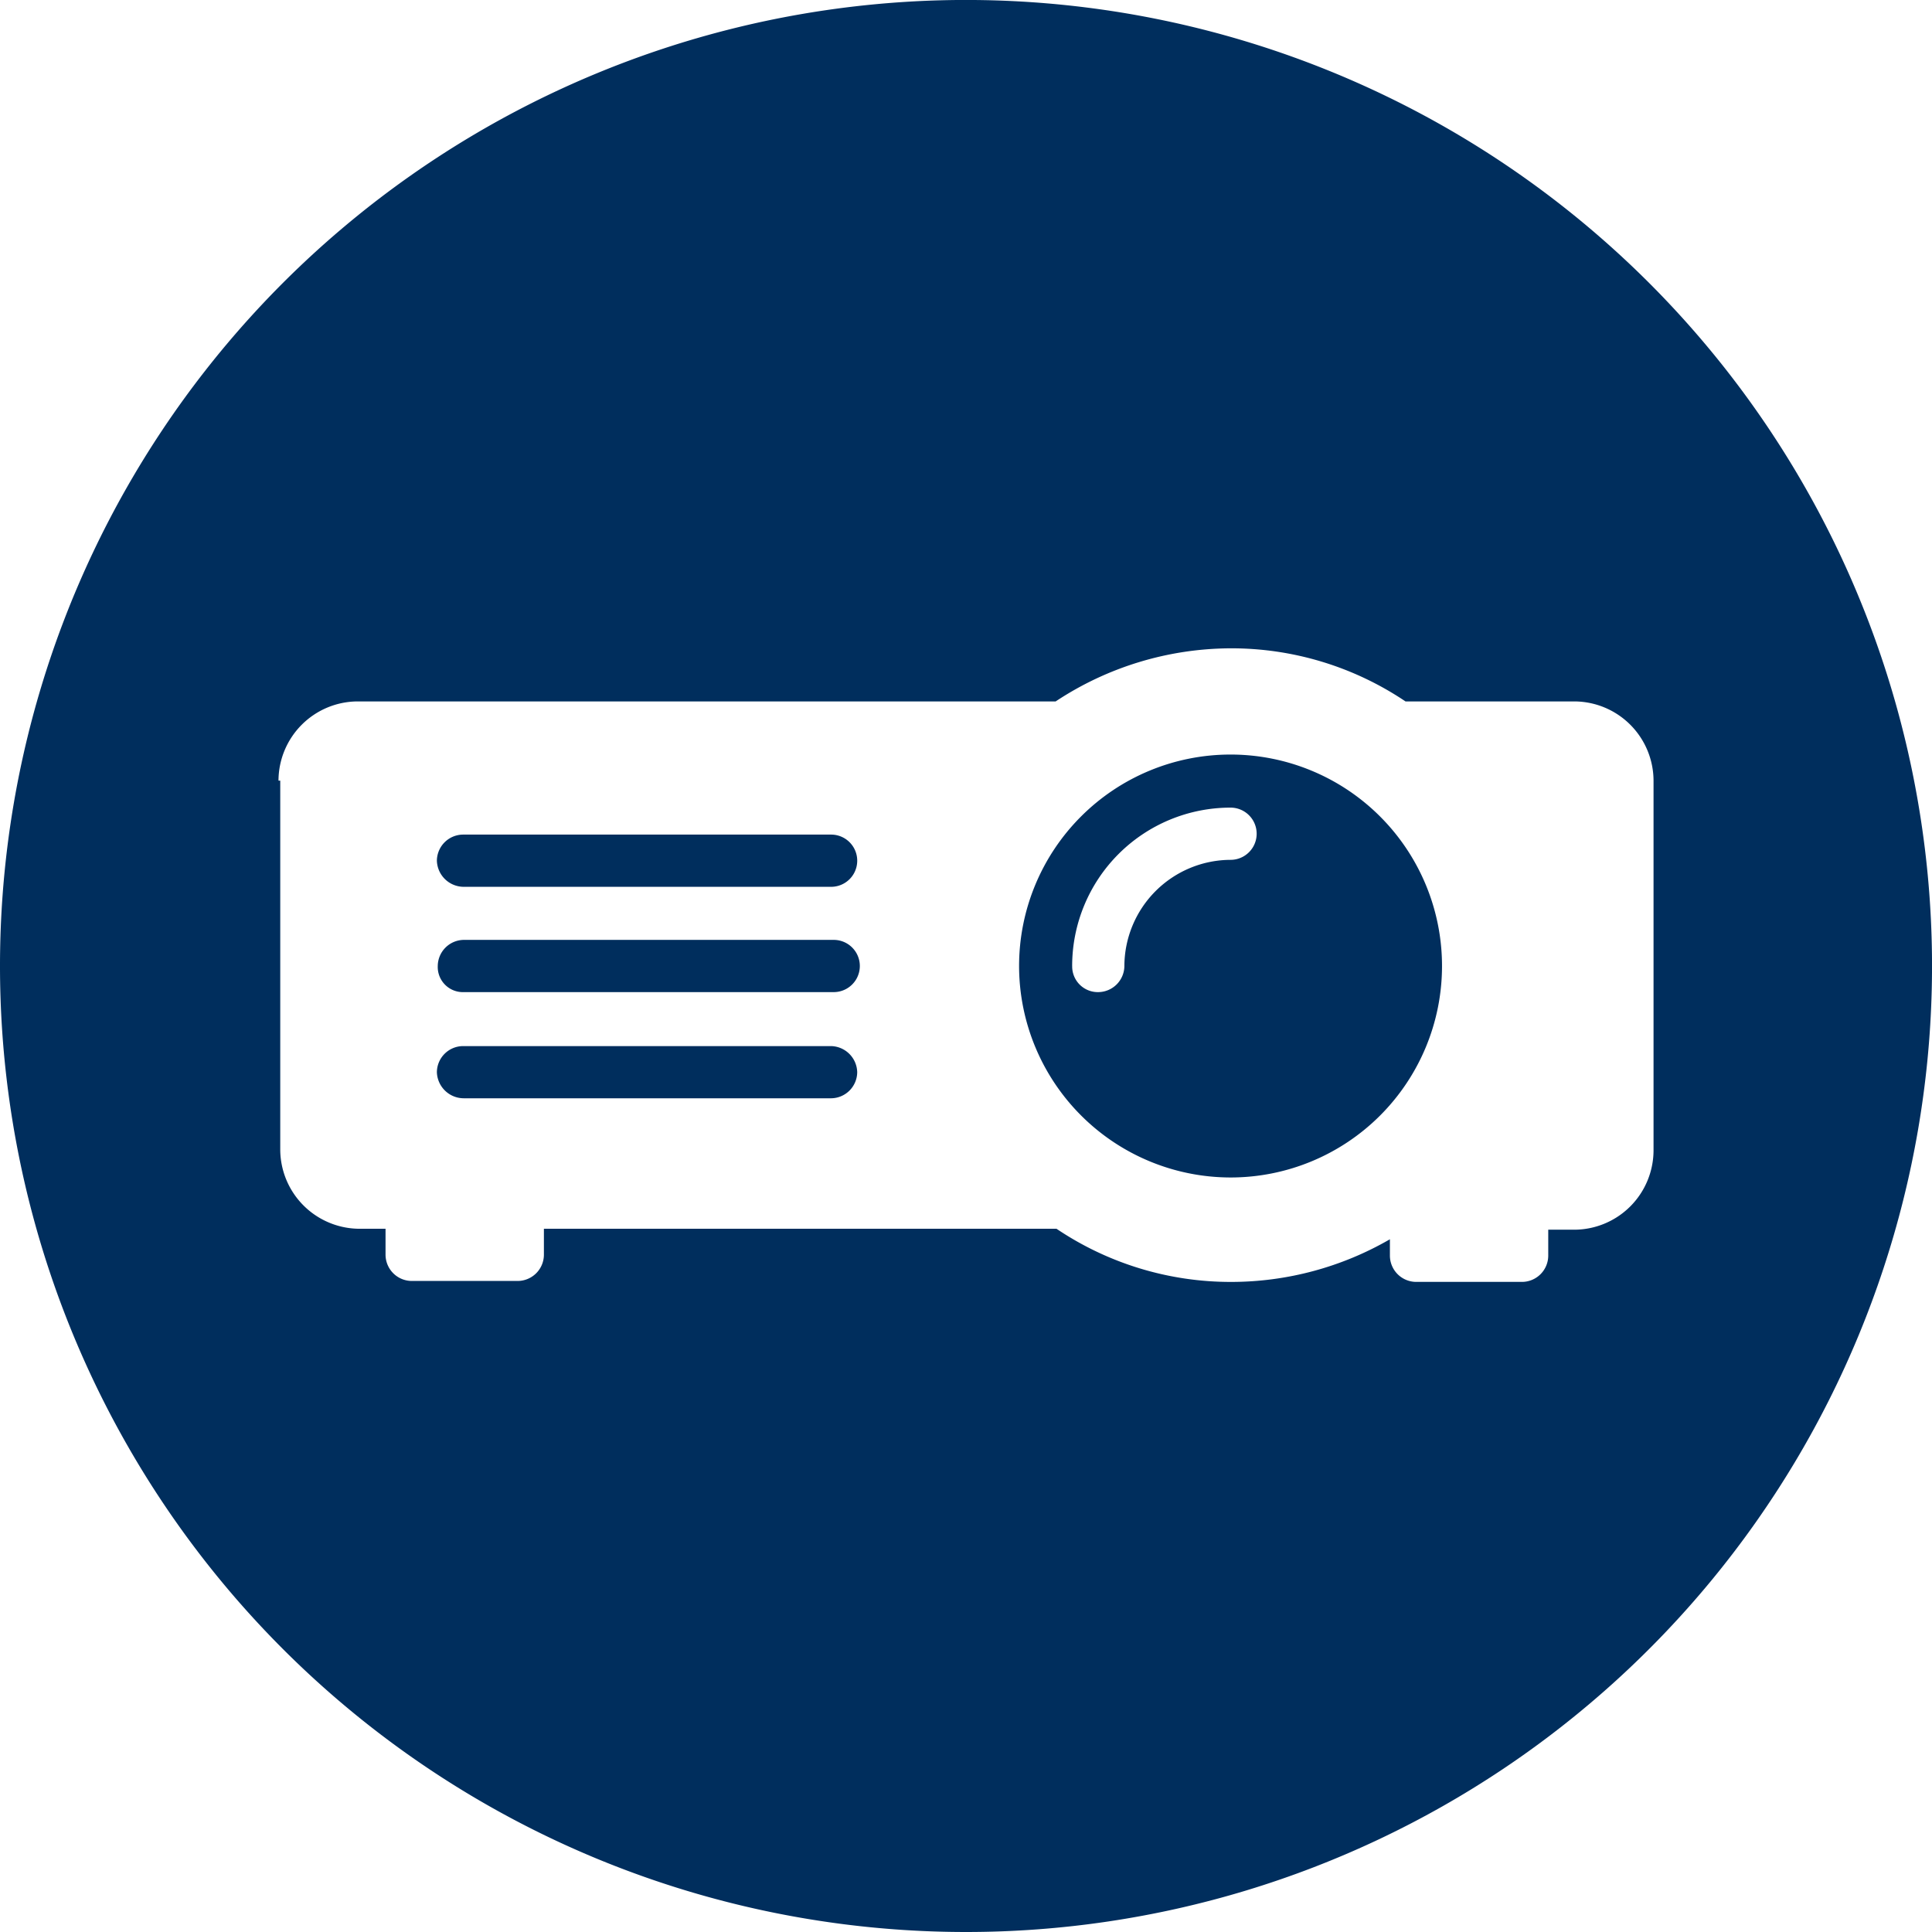 <svg id="Classroom_Tech_Icon" data-name="Classroom Tech Icon" xmlns="http://www.w3.org/2000/svg" viewBox="0 0 66.037 66.037">
  <defs>
    <style>
      .cls-1 {
        fill: #002e5d;
      }
    </style>
  </defs>
  <path id="Path_762" data-name="Path 762" class="cls-1" d="M597.689,109.785h12.642a.892.892,0,1,0,0-1.785H597.689a.9.9,0,0,0-.892.892A.859.859,0,0,0,597.689,109.785Z" transform="translate(-581.834 -75.874)"/>
  <path id="Path_763" data-name="Path 763" class="cls-1" d="M597.622,121.985h12.553a.9.9,0,0,0,.892-.892.915.915,0,0,0-.892-.892H597.592a.9.9,0,0,0-.892.892A.921.921,0,0,0,597.622,121.985Z" transform="translate(-581.767 -84.445)"/>
  <path id="Path_764" data-name="Path 764" class="cls-1" d="M579.519,66.037A33.019,33.019,0,1,0,546.5,33.019,33.02,33.02,0,0,0,579.519,66.037Zm-23.5-39.355a2.717,2.717,0,0,1,2.707-2.707h23.857a10.9,10.9,0,0,1,5.979-1.815,10.657,10.657,0,0,1,5.979,1.815h5.771a2.717,2.717,0,0,1,2.707,2.707V39.325a2.717,2.717,0,0,1-2.707,2.707h-.892v.892a.9.9,0,0,1-.892.892H594.9a.9.9,0,0,1-.892-.892v-.565a10.839,10.839,0,0,1-5.414,1.458A10.657,10.657,0,0,1,582.612,42H565.091v.892a.9.9,0,0,1-.892.892H560.57a.9.9,0,0,1-.892-.892V42h-.892a2.717,2.717,0,0,1-2.707-2.707V26.683Z" transform="translate(-546.5)"/>
  <path id="Path_765" data-name="Path 765" class="cls-1" d="M597.622,97.685h12.553a.892.892,0,1,0,0-1.785H597.592a.9.9,0,0,0-.892.892A.921.921,0,0,0,597.622,97.685Z" transform="translate(-581.767 -67.373)"/>
  <path id="Path_766" data-name="Path 766" class="cls-1" d="M670.828,101.157a7.228,7.228,0,1,0-7.228-7.228A7.236,7.236,0,0,0,670.828,101.157Zm-5.414-7.228a5.414,5.414,0,0,1,5.414-5.414.892.892,0,1,1,0,1.785,3.644,3.644,0,0,0-3.629,3.629.9.9,0,0,1-.892.892A.876.876,0,0,1,665.415,93.928Z" transform="translate(-628.767 -60.91)"/>
</svg>
